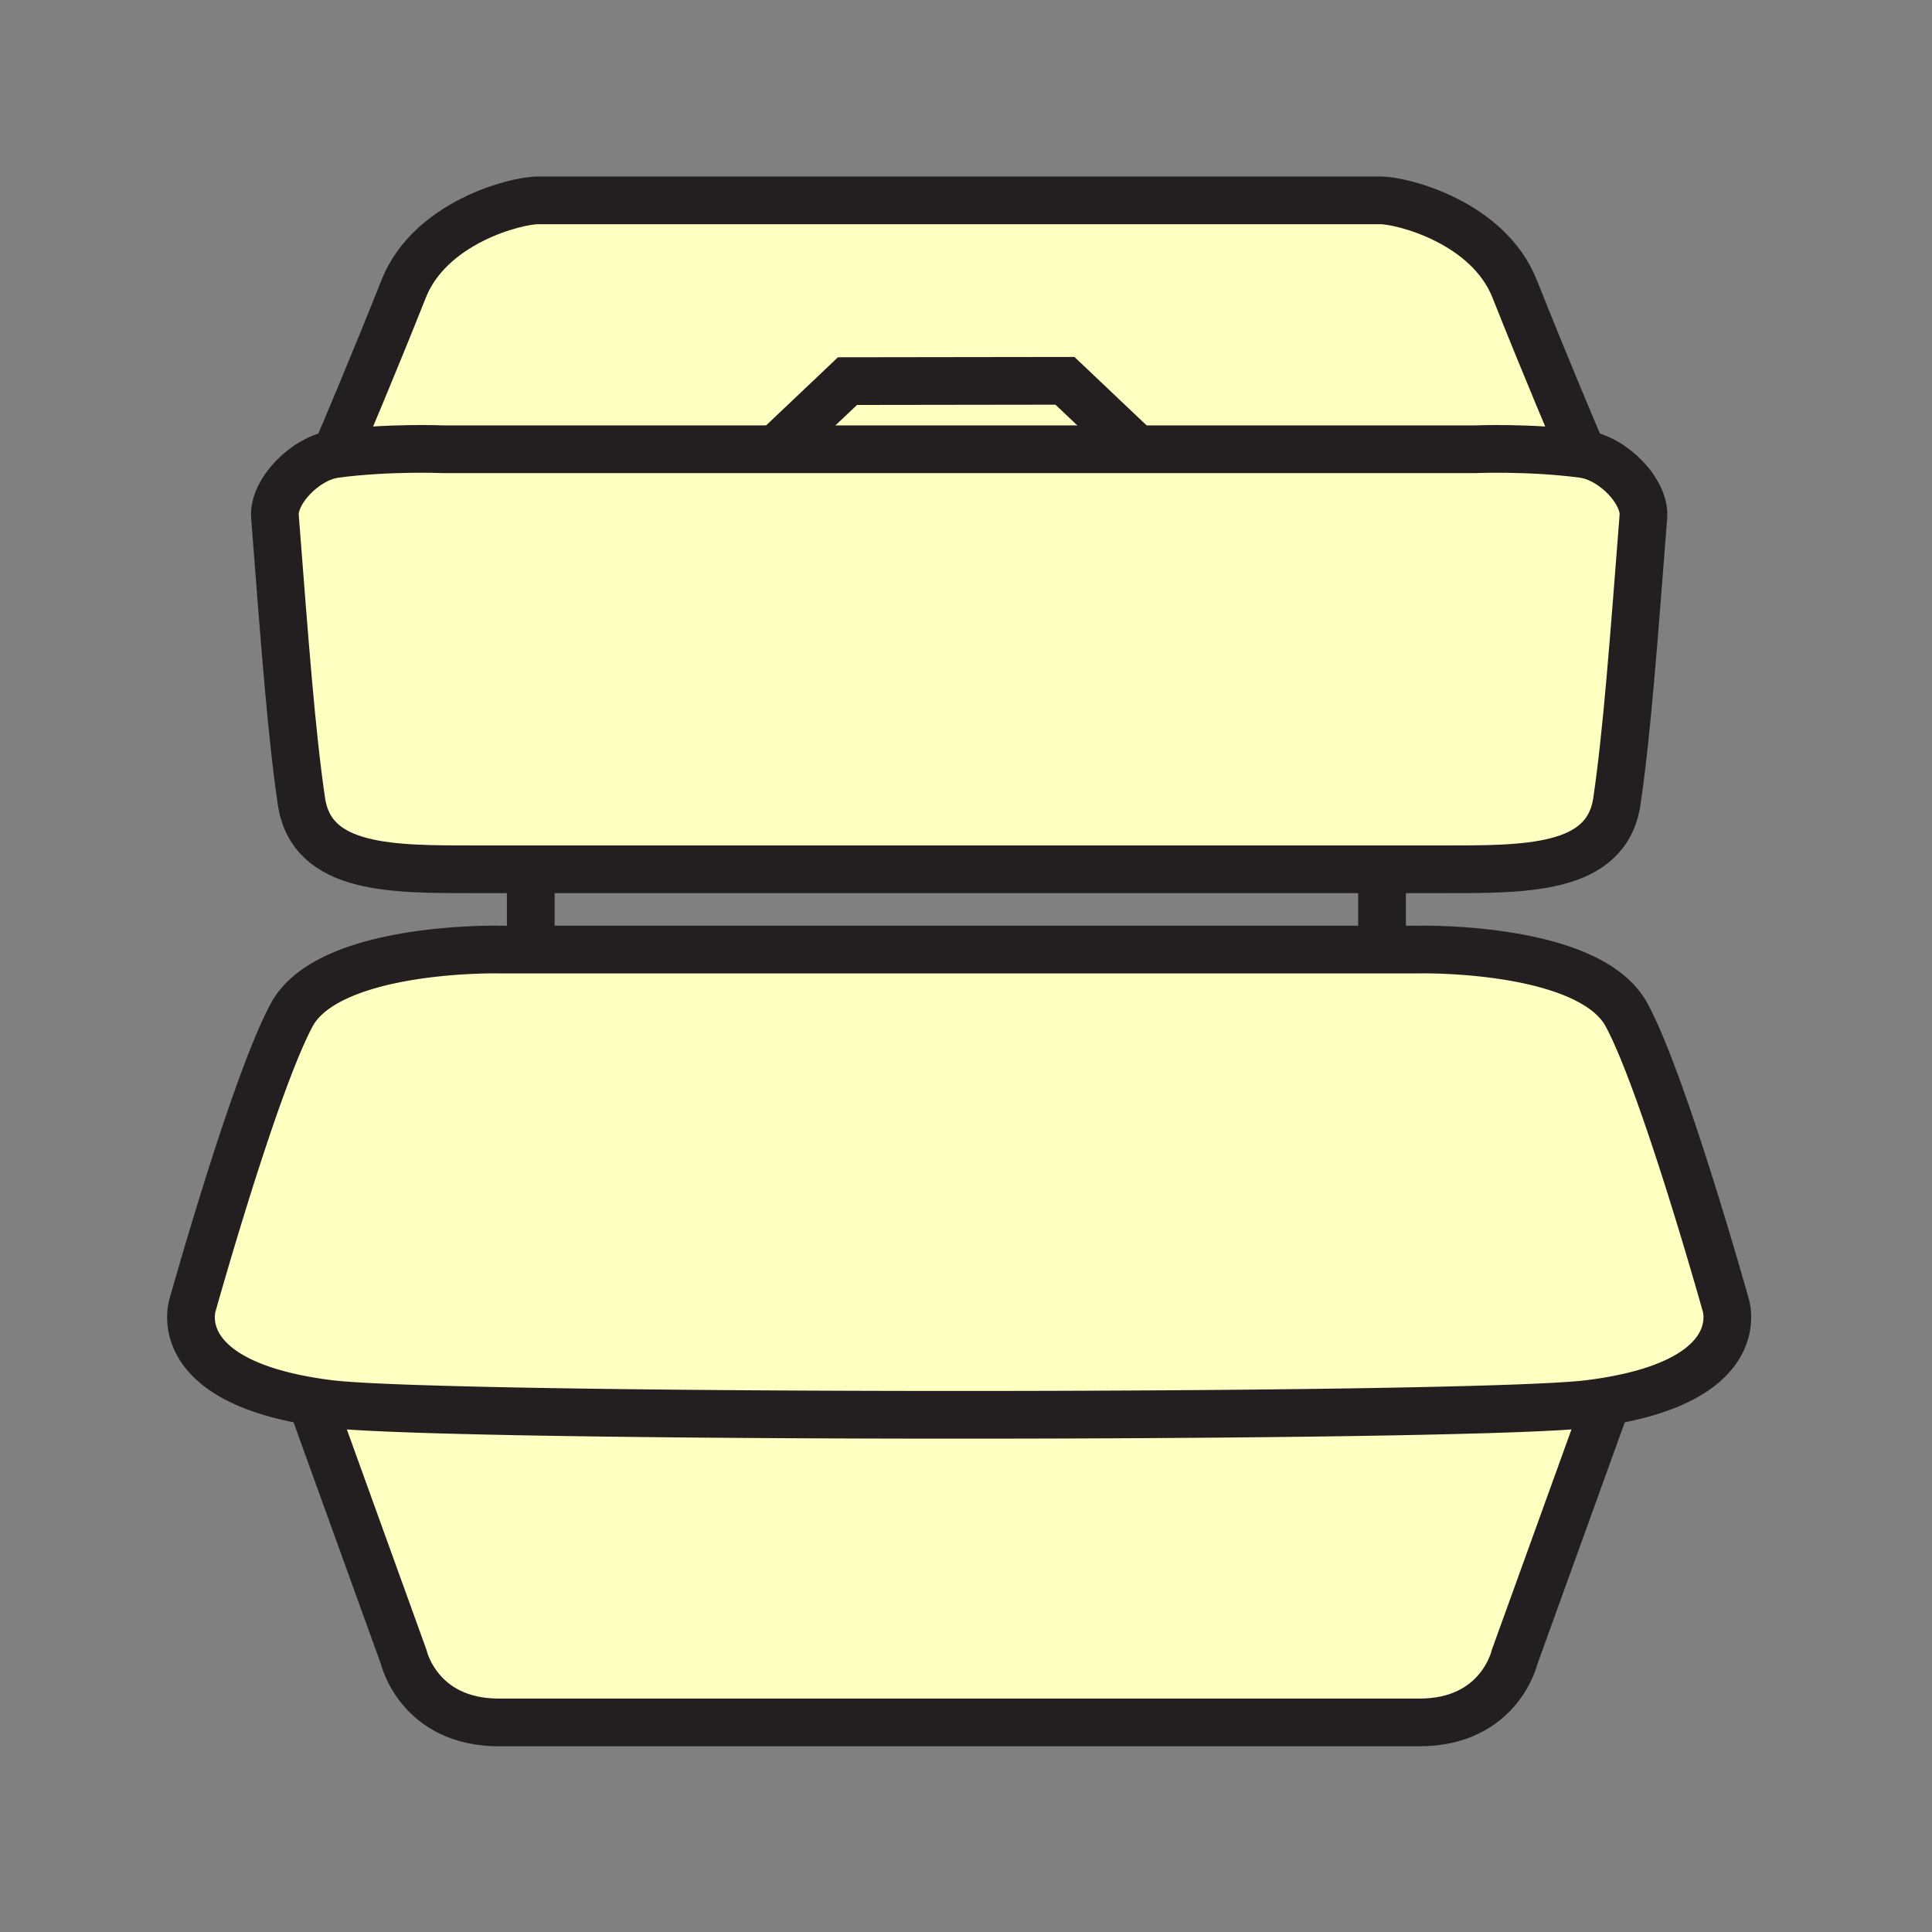 <svg xmlns="http://www.w3.org/2000/svg" width="850.394" height="850.394" viewBox="0 0 850.394 850.394" overflow="visible"><rect x="0" y="0" width="850.394" height="850.394" fill="#808080" stroke="none"/><g fill="#ffffc2"><path d="M500.38 197.61v.13H341.4l31.63-29.99 95.72-.13zM608.32 417.96h16.43s74.78-1.64 91.21 28.76c16.44 30.4 43.55 127.36 43.55 127.36s11.41 32.229-52.17 42.72c-2.5.42-5.12.8-7.859 1.141-51.341 6.409-503.24 6.409-554.59 0a186.58 186.58 0 0 1-7.86-1.141c-63.57-10.49-52.17-42.72-52.17-42.72s27.12-96.96 43.55-127.36c16.44-30.4 91.21-28.76 91.21-28.76H608.32z"/><path d="M707.34 616.8l-40.68 112.59s-6.58 28.761-41.91 28.761H219.62c-35.33 0-41.91-28.761-41.91-28.761L137.03 616.8c2.5.42 5.12.8 7.86 1.141 51.35 6.409 503.25 6.409 554.59 0 2.74-.341 5.36-.721 7.86-1.141zM666.66 127.07c14.09 35.4 26.22 63.93 30 72.76-23.38-3.09-47.26-2.09-47.26-2.09H500.38v-.13l-31.63-29.99-95.72.13-31.63 29.99H194.97s-23.88-1-47.26 2.09c3.78-8.83 15.91-37.36 30-72.76 11.64-29.22 49.31-38.89 59.17-38.89H607.5c9.86 0 47.53 9.67 59.16 38.89z"/><path d="M696.66 199.83c13.6 1.79 27.53 16.75 26.7 27.49-4.391 56.7-7.32 95.89-11.66 125.33-4.49 30.47-40.11 29.98-77.09 29.98H209.759c-36.98 0-72.59.49-77.09-29.98-4.33-29.44-7.27-68.63-11.65-125.33-.84-10.74 13.09-25.7 26.69-27.49 23.38-3.09 47.26-2.09 47.26-2.09H649.4s23.88-1 47.26 2.09z"/></g><g fill="none" stroke="#231f20" stroke-width="21"><path d="M707.34 616.8c-2.5.42-5.12.8-7.859 1.141-51.341 6.409-503.24 6.409-554.59 0a186.58 186.58 0 0 1-7.86-1.141c-63.57-10.49-52.17-42.72-52.17-42.72s27.12-96.96 43.55-127.36c16.44-30.4 91.21-28.76 91.21-28.76h405.13s74.78-1.64 91.21 28.76c16.44 30.4 43.55 127.36 43.55 127.36s11.409 32.23-52.171 42.72z"/><path d="M137.03 616.79v.01l40.68 112.59s6.58 28.761 41.91 28.761h405.13c35.33 0 41.91-28.761 41.91-28.761l40.68-112.59v-.01M146.49 202.67s.43-.98 1.22-2.84c3.78-8.83 15.91-37.36 30-72.76 11.64-29.22 49.31-38.89 59.17-38.89H607.5c9.86 0 47.53 9.67 59.16 38.89 14.09 35.4 26.22 63.93 30 72.76.79 1.86 1.22 2.84 1.22 2.84"/><path d="M696.66 199.83c13.6 1.79 27.53 16.75 26.7 27.49-4.391 56.7-7.32 95.89-11.66 125.33-4.49 30.47-40.11 29.98-77.09 29.98H209.759c-36.98 0-72.59.49-77.09-29.98-4.33-29.44-7.27-68.63-11.65-125.33-.84-10.74 13.09-25.7 26.69-27.49 23.38-3.09 47.26-2.09 47.26-2.09H649.4s23.88-1 47.26 2.09z"/><path d="M500.38 197.61l-31.63-29.99-95.72.13-31.63 29.99M233.62 389.19v29.45M608.32 389.19v29.45"/></g><path fill="none" d="M0 0h850.394v850.394H0z"/></svg>